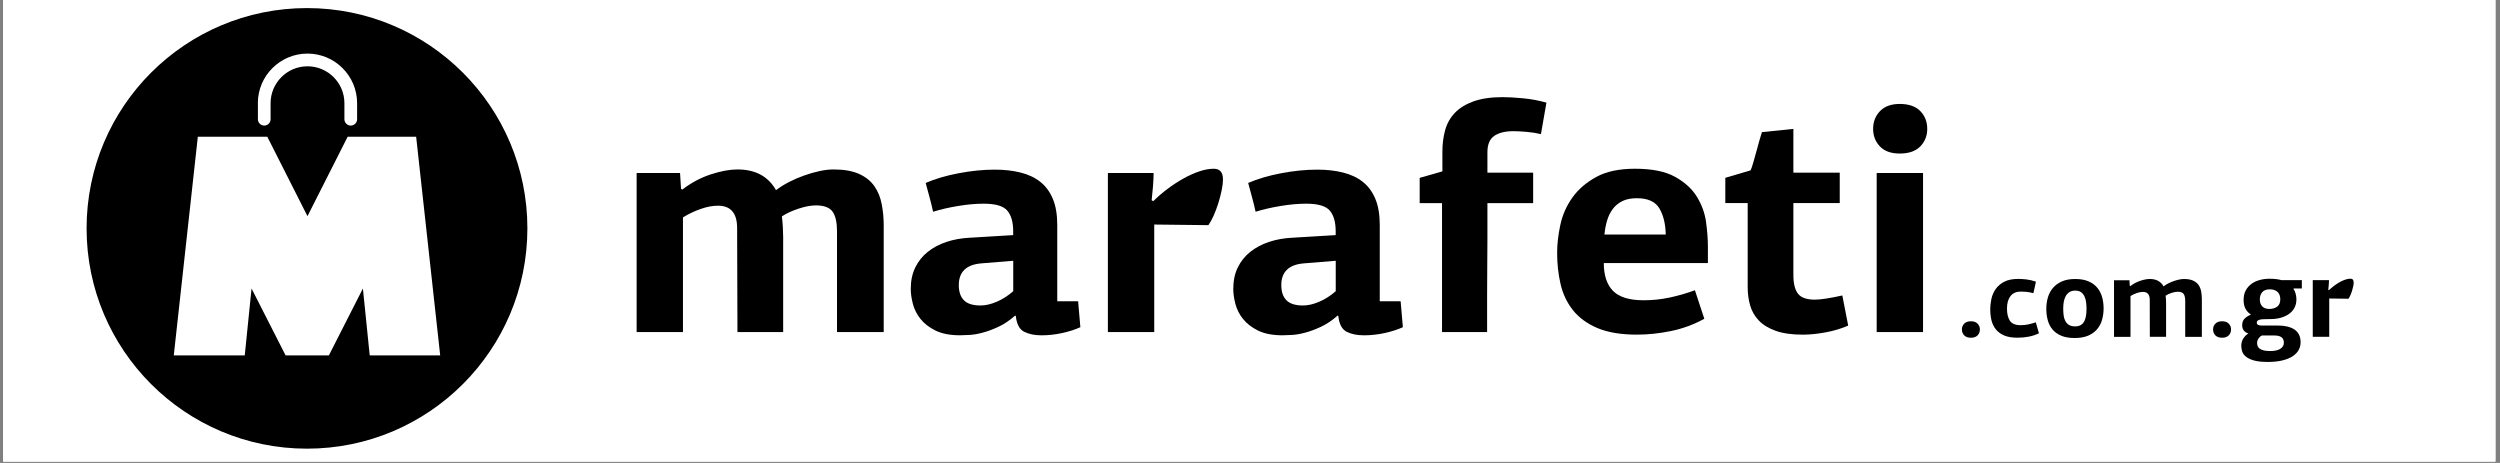 <?xml version="1.0" encoding="UTF-8"?> <svg xmlns="http://www.w3.org/2000/svg" width="850.5" viewBox="0 0 850.5 157.5" height="157.5" version="1.0"><rect x="0" y="0" width="850.5" height="157.5" fill="#808080" stroke="none"/><defs><clipPath id="a"><path d="M 1.098 0 L 848.906 0 L 848.906 157 L 1.098 157 Z M 1.098 0"></path></clipPath></defs><g clip-path="url(#a)" fill="#FFF"><path d="M 1.098 0 L 849.402 0 L 849.402 163.828 L 1.098 163.828 Z M 1.098 0"></path><path d="M 1.098 0 L 849.402 0 L 849.402 157.094 L 1.098 157.094 Z M 1.098 0"></path><path d="M 1.098 0 L 849.402 0 L 849.402 157.094 L 1.098 157.094 Z M 1.098 0"></path></g><path d="M 104.438 2.75 C 63.023 2.75 29.457 36.305 29.457 77.691 C 29.457 119.078 63.031 152.637 104.438 152.637 C 145.855 152.637 179.418 119.078 179.418 77.691 C 179.418 36.305 145.844 2.75 104.438 2.75 Z M 87.719 35.105 C 87.719 25.797 95.289 18.23 104.602 18.23 C 113.918 18.23 121.488 25.797 121.488 35.105 L 121.488 40.562 C 121.488 41.754 120.52 42.723 119.328 42.723 C 118.137 42.723 117.168 41.754 117.168 40.562 L 117.168 35.105 C 117.168 28.188 111.535 22.555 104.613 22.555 C 97.691 22.555 92.055 28.188 92.055 35.105 L 92.055 40.562 C 92.055 41.754 91.09 42.723 89.898 42.723 C 88.707 42.723 87.738 41.754 87.738 40.562 L 87.738 35.105 Z M 125.777 120.906 L 123.461 98.148 L 111.883 120.906 L 97.16 120.906 L 85.578 98.148 L 83.266 120.906 L 59.121 120.906 L 67.301 46.516 L 90.934 46.516 L 104.602 73.539 L 118.273 46.516 L 141.574 46.516 L 149.754 120.906 Z M 125.777 120.906"></path><path d="M 284.75 112.973 L 284.75 78.688 C 284.75 75.68 284.254 73.453 283.258 72.031 C 282.262 70.598 280.363 69.875 277.574 69.875 C 275.891 69.875 273.926 70.242 271.668 70.984 C 269.422 71.723 267.535 72.594 265.996 73.617 C 266.141 74.797 266.258 76.008 266.324 77.266 C 266.395 78.516 266.434 79.648 266.434 80.672 L 266.434 112.98 L 250.883 112.98 C 250.883 107.031 250.863 101.137 250.824 95.293 C 250.789 89.449 250.77 83.547 250.77 77.586 C 250.77 72.516 248.598 69.98 244.273 69.98 C 242.422 69.98 240.457 70.348 238.355 71.094 C 236.266 71.828 234.262 72.777 232.344 73.957 L 232.344 112.98 L 216.582 112.98 L 216.582 58.863 L 231.355 58.863 L 231.688 64.262 L 232.133 64.484 C 235.211 62.133 238.465 60.41 241.879 59.297 C 245.309 58.195 248.309 57.645 250.883 57.645 C 256.984 57.645 261.348 59.992 264 64.695 C 265.328 63.672 266.82 62.742 268.473 61.898 C 270.129 61.047 271.832 60.312 273.605 59.695 C 275.367 59.066 277.102 58.57 278.793 58.203 C 280.488 57.836 282.066 57.645 283.539 57.645 C 287.141 57.645 290.062 58.164 292.301 59.191 C 294.547 60.215 296.277 61.609 297.488 63.371 C 298.707 65.133 299.531 67.176 299.969 69.496 C 300.414 71.809 300.637 74.207 300.637 76.703 L 300.637 112.98 L 284.75 112.98 Z M 284.75 112.973"></path><path d="M 359.707 102.492 L 366.777 102.492 L 367.539 111.309 C 365.777 112.121 363.719 112.777 361.363 113.301 C 359.012 113.812 356.66 114.074 354.309 114.074 C 351.953 114.074 349.988 113.668 348.402 112.855 C 346.824 112.043 345.883 110.281 345.586 107.562 C 345.586 107.562 345.516 107.484 345.371 107.34 C 343.453 109.035 341.539 110.32 339.621 111.199 C 337.715 112.082 335.934 112.738 334.277 113.176 C 332.621 113.621 331.121 113.883 329.754 113.949 C 328.398 114.027 327.344 114.066 326.609 114.066 C 323.23 114.066 320.461 113.531 318.285 112.469 C 316.113 111.395 314.402 110.07 313.145 108.492 C 311.895 106.914 311.031 105.203 310.559 103.363 C 310.082 101.523 309.84 99.84 309.84 98.301 C 309.84 95.508 310.355 93.066 311.383 90.977 C 312.418 88.879 313.832 87.117 315.621 85.684 C 317.422 84.254 319.543 83.121 321.961 82.309 C 324.391 81.496 327.047 81.02 329.91 80.875 C 332.039 80.73 334.5 80.574 337.289 80.43 C 340.086 80.285 342.543 80.129 344.684 79.984 L 344.684 78.66 C 344.684 75.574 344.016 73.242 342.691 71.664 C 341.371 70.086 338.691 69.293 334.656 69.293 C 332 69.293 329.105 69.555 325.988 70.066 C 322.863 70.578 320.016 71.238 317.441 72.039 C 317.074 70.348 316.668 68.703 316.223 67.086 C 315.785 65.473 315.34 63.855 314.914 62.238 C 318.148 60.844 321.895 59.734 326.156 58.93 C 330.422 58.117 334.5 57.711 338.402 57.711 C 341.633 57.711 344.578 58.039 347.219 58.707 C 349.863 59.363 352.109 60.43 353.949 61.898 C 355.789 63.371 357.211 65.305 358.188 67.695 C 359.188 70.078 359.68 73.039 359.68 76.559 L 359.68 102.492 Z M 333.801 89.602 C 328.719 90.039 326.184 92.508 326.184 96.996 C 326.184 99.27 326.773 100.992 327.945 102.164 C 329.117 103.344 330.996 103.926 333.57 103.926 C 335.266 103.926 337.105 103.508 339.078 102.656 C 341.062 101.816 342.941 100.613 344.703 99.066 L 344.703 88.715 Z M 333.801 89.602"></path><path d="M 392.344 68.441 C 393.816 66.969 395.434 65.578 397.195 64.262 C 398.965 62.938 400.766 61.754 402.605 60.73 C 404.445 59.695 406.246 58.891 408.008 58.301 C 409.77 57.699 411.426 57.41 412.965 57.41 C 415.016 57.41 416.055 58.629 416.055 61.059 C 416.055 62.086 415.906 63.312 415.609 64.754 C 415.316 66.188 414.93 67.656 414.457 69.168 C 413.98 70.668 413.449 72.078 412.859 73.406 C 412.266 74.723 411.676 75.785 411.098 76.598 L 392.672 76.387 L 392.672 112.98 L 376.902 112.98 L 376.902 58.863 L 392.461 58.863 C 392.461 60.109 392.383 61.66 392.238 63.496 C 392.094 65.336 391.945 66.875 391.793 68.121 Z M 392.344 68.441"></path><path d="M 469.426 102.492 L 476.492 102.492 L 477.258 111.309 C 475.496 112.121 473.434 112.777 471.078 113.301 C 468.727 113.812 466.375 114.074 464.023 114.074 C 461.672 114.074 459.703 113.668 458.117 112.855 C 456.539 112.043 455.602 110.281 455.301 107.562 C 455.301 107.562 455.23 107.484 455.086 107.34 C 453.172 109.035 451.254 110.32 449.336 111.199 C 447.43 112.082 445.648 112.738 443.992 113.176 C 442.336 113.621 440.836 113.883 439.473 113.949 C 438.117 114.027 437.062 114.066 436.324 114.066 C 432.945 114.066 430.176 113.531 428 112.469 C 425.832 111.395 424.117 110.07 422.859 108.492 C 421.609 106.914 420.75 105.203 420.273 103.363 C 419.801 101.523 419.559 99.84 419.559 98.301 C 419.559 95.508 420.07 93.066 421.098 90.977 C 422.133 88.879 423.547 87.117 425.336 85.684 C 427.137 84.254 429.258 83.121 431.68 82.309 C 434.109 81.496 436.762 81.02 439.625 80.875 C 441.758 80.73 444.215 80.574 447.004 80.43 C 449.801 80.285 452.262 80.129 454.398 79.984 L 454.398 78.66 C 454.398 75.574 453.73 73.242 452.406 71.664 C 451.09 70.086 448.406 69.293 444.371 69.293 C 441.719 69.293 438.824 69.555 435.707 70.066 C 432.578 70.578 429.73 71.238 427.156 72.039 C 426.789 70.348 426.383 68.703 425.938 67.086 C 425.5 65.473 425.055 63.855 424.629 62.238 C 427.863 60.844 431.609 59.734 435.871 58.93 C 440.141 58.117 444.215 57.711 448.117 57.711 C 451.352 57.711 454.293 58.039 456.938 58.707 C 459.578 59.363 461.824 60.43 463.664 61.898 C 465.504 63.371 466.926 65.305 467.906 67.695 C 468.902 70.078 469.395 73.039 469.395 76.559 L 469.395 102.492 Z M 443.52 89.602 C 438.434 90.039 435.898 92.508 435.898 96.996 C 435.898 99.27 436.488 100.992 437.66 102.164 C 438.832 103.344 440.711 103.926 443.285 103.926 C 444.98 103.926 446.82 103.508 448.793 102.656 C 450.777 101.816 452.656 100.613 454.418 99.066 L 454.418 88.715 Z M 443.52 89.602"></path><path d="M 490.586 69.098 L 482.977 69.098 L 482.977 60.508 L 490.703 58.301 L 490.703 51.566 C 490.703 48.992 491.012 46.574 491.633 44.301 C 492.262 42.016 493.367 40.051 494.945 38.398 C 496.523 36.742 498.641 35.445 501.285 34.488 C 503.93 33.531 507.238 33.047 511.207 33.047 C 513.125 33.047 515.438 33.18 518.16 33.441 C 520.879 33.695 523.523 34.188 526.098 34.922 L 524.23 45.625 C 522.691 45.258 521.035 44.996 519.273 44.852 C 517.512 44.707 516.039 44.629 514.859 44.629 C 512.059 44.629 509.883 45.16 508.332 46.234 C 506.793 47.297 506.02 49.156 506.02 51.797 L 506.02 58.746 L 521.578 58.746 L 521.578 69.098 L 506.02 69.098 C 506.02 69.914 506.02 71.43 506.02 73.676 C 506.02 75.922 506.02 78.523 506.02 81.504 C 506.02 84.484 506 87.668 505.961 91.047 C 505.934 94.422 505.914 97.598 505.914 100.578 C 505.914 103.547 505.914 106.148 505.914 108.395 C 505.914 110.641 505.914 112.16 505.914 112.973 L 490.578 112.973 L 490.578 69.098 Z M 490.586 69.098"></path><path d="M 556.195 57.402 C 562.004 57.402 566.562 58.32 569.875 60.168 C 573.188 62.008 575.676 64.281 577.328 67.008 C 578.984 69.727 580.012 72.613 580.418 75.66 C 580.824 78.707 581.027 81.438 581.027 83.867 L 581.027 89.488 L 545.613 89.488 C 545.613 93.676 546.66 96.832 548.75 98.961 C 550.852 101.09 554.328 102.152 559.188 102.152 C 562.129 102.152 565.062 101.844 568.008 101.227 C 570.949 100.598 573.816 99.773 576.613 98.746 L 579.809 108.441 C 576.207 110.418 572.422 111.82 568.441 112.625 C 564.473 113.438 560.621 113.844 556.863 113.844 C 551.422 113.844 546.93 113.086 543.406 111.59 C 539.875 110.078 537.105 108.035 535.07 105.465 C 533.047 102.891 531.656 99.93 530.891 96.59 C 530.113 93.25 529.738 89.699 529.738 85.965 C 529.738 83.023 530.105 79.859 530.832 76.484 C 531.566 73.098 532.934 70.008 534.918 67.223 C 536.902 64.426 539.602 62.094 543.02 60.215 C 546.438 58.34 550.832 57.402 556.195 57.402 Z M 556.863 67.434 C 554.879 67.434 553.215 67.766 551.887 68.434 C 550.57 69.09 549.488 69.988 548.637 71.141 C 547.793 72.281 547.145 73.598 546.707 75.109 C 546.273 76.609 545.984 78.168 545.836 79.781 L 566.68 79.781 C 566.613 76.184 565.895 73.23 564.531 70.918 C 563.176 68.598 560.609 67.434 556.863 67.434 Z M 556.863 67.434"></path><path d="M 610.109 43.855 L 610.109 58.734 L 625.879 58.734 L 625.879 69.09 L 610.109 69.09 L 610.109 93.562 C 610.109 96.426 610.621 98.543 611.66 99.898 C 612.695 101.254 614.602 101.941 617.391 101.941 C 618.426 101.941 619.742 101.816 621.359 101.562 C 622.977 101.301 624.777 100.953 626.762 100.52 L 628.754 110.766 C 626.402 111.793 623.828 112.566 621.031 113.078 C 618.242 113.59 615.668 113.852 613.312 113.852 C 609.559 113.852 606.469 113.406 604.039 112.527 C 601.609 111.645 599.703 110.477 598.309 108.996 C 596.914 107.523 595.945 105.82 595.387 103.867 C 594.832 101.922 594.562 99.879 594.562 97.742 L 594.562 69.082 L 586.953 69.082 L 586.953 60.488 L 595.551 57.953 C 595.773 57.508 596.062 56.664 596.43 55.418 C 596.797 54.168 597.176 52.852 597.543 51.449 C 597.91 50.055 598.27 48.73 598.637 47.484 C 599.004 46.234 599.266 45.391 599.414 44.949 Z M 610.109 43.855"></path><path d="M 638.445 112.973 L 638.445 58.852 L 654.219 58.852 L 654.219 112.973 Z M 655.648 43.855 C 655.648 46.207 654.855 48.188 653.277 49.816 C 651.699 51.43 649.367 52.234 646.277 52.234 C 643.336 52.234 641.098 51.43 639.551 49.816 C 638.012 48.199 637.234 46.207 637.234 43.855 C 637.234 41.426 638.02 39.402 639.598 37.785 C 641.176 36.172 643.402 35.359 646.277 35.359 C 649.367 35.359 651.699 36.172 653.277 37.785 C 654.855 39.402 655.648 41.426 655.648 43.855 Z M 655.648 43.855"></path><path d="M 673.559 112.07 C 673.559 112.883 673.297 113.562 672.777 114.094 C 672.254 114.625 671.488 114.898 670.5 114.898 C 669.504 114.898 668.75 114.625 668.227 114.094 C 667.703 113.551 667.441 112.875 667.441 112.07 C 667.441 111.297 667.703 110.641 668.227 110.109 C 668.75 109.566 669.504 109.293 670.5 109.293 C 671.496 109.293 672.254 109.566 672.777 110.109 C 673.297 110.641 673.559 111.297 673.559 112.07 Z M 673.559 112.07"></path><path d="M 682.777 104.941 C 682.777 106.723 683.105 108.113 683.762 109.121 C 684.43 110.125 685.641 110.629 687.402 110.629 C 688.312 110.629 689.195 110.543 690.027 110.359 C 690.871 110.176 691.723 109.941 692.582 109.645 L 693.648 113.367 C 692.68 113.871 691.559 114.25 690.289 114.512 C 689.02 114.762 687.723 114.887 686.387 114.887 C 684.539 114.887 683.008 114.637 681.816 114.125 C 680.625 113.621 679.68 112.914 678.973 112.023 C 678.266 111.133 677.77 110.098 677.488 108.926 C 677.219 107.758 677.082 106.5 677.082 105.164 C 677.082 104.039 677.219 102.879 677.48 101.66 C 677.742 100.441 678.227 99.336 678.934 98.32 C 679.641 97.316 680.609 96.492 681.828 95.855 C 683.059 95.207 684.652 94.887 686.621 94.887 C 687.453 94.887 688.391 94.945 689.418 95.062 C 690.453 95.176 691.52 95.438 692.621 95.824 C 692.484 96.473 692.352 97.121 692.207 97.77 C 692.059 98.41 691.914 99.066 691.75 99.746 C 690.918 99.504 690.145 99.355 689.445 99.289 C 688.758 99.23 688.121 99.191 687.551 99.191 C 685.98 99.191 684.801 99.695 683.984 100.703 C 683.184 101.738 682.777 103.141 682.777 104.941 Z M 682.777 104.941"></path><path d="M 715.645 104.941 C 715.645 106.277 715.469 107.555 715.129 108.762 C 714.801 109.98 714.238 111.047 713.445 111.984 C 712.66 112.914 711.637 113.648 710.387 114.191 C 709.129 114.723 707.59 114.992 705.758 114.992 C 703.977 114.992 702.469 114.734 701.238 114.211 C 700.008 113.688 699.02 112.98 698.258 112.082 C 697.5 111.172 696.957 110.117 696.641 108.898 C 696.309 107.68 696.156 106.383 696.156 105 C 696.156 103.645 696.34 102.355 696.707 101.137 C 697.074 99.918 697.645 98.855 698.422 97.945 C 699.203 97.023 700.223 96.289 701.461 95.738 C 702.711 95.188 704.219 94.914 706 94.914 C 707.801 94.914 709.32 95.188 710.543 95.73 C 711.77 96.262 712.77 96.996 713.523 97.926 C 714.289 98.855 714.832 99.93 715.16 101.148 C 715.48 102.336 715.645 103.613 715.645 104.941 Z M 709.836 104.988 C 709.836 104.223 709.777 103.48 709.68 102.742 C 709.574 102.02 709.391 101.359 709.109 100.789 C 708.836 100.207 708.449 99.746 707.957 99.395 C 707.461 99.039 706.812 98.863 706 98.863 C 705.188 98.863 704.52 99.039 703.996 99.395 C 703.473 99.746 703.047 100.207 702.73 100.789 C 702.418 101.359 702.207 102.02 702.082 102.742 C 701.965 103.48 701.906 104.223 701.906 104.988 C 701.906 105.852 701.953 106.645 702.062 107.387 C 702.168 108.125 702.371 108.754 702.672 109.293 C 702.973 109.828 703.387 110.254 703.91 110.57 C 704.434 110.883 705.129 111.035 706 111.035 C 706.773 111.035 707.426 110.871 707.926 110.555 C 708.441 110.223 708.836 109.777 709.109 109.219 C 709.391 108.656 709.574 108.008 709.68 107.273 C 709.777 106.527 709.836 105.762 709.836 104.988 Z M 709.836 104.988"></path><path d="M 743.41 114.586 L 743.41 102.387 C 743.41 101.32 743.234 100.539 742.887 100.023 C 742.539 99.512 741.859 99.25 740.863 99.25 C 740.262 99.25 739.566 99.387 738.762 99.648 C 737.969 99.91 737.301 100.227 736.746 100.586 C 736.805 101.012 736.844 101.438 736.863 101.883 C 736.883 102.328 736.902 102.734 736.902 103.102 L 736.902 114.586 L 731.375 114.586 C 731.375 112.469 731.367 110.367 731.355 108.297 C 731.348 106.219 731.348 104.117 731.348 102.008 C 731.348 100.207 730.57 99.301 729.031 99.301 C 728.375 99.301 727.668 99.434 726.922 99.695 C 726.188 99.949 725.469 100.285 724.793 100.711 L 724.793 114.598 L 719.188 114.598 L 719.188 95.34 L 724.441 95.34 L 724.551 97.258 L 724.715 97.344 C 725.809 96.512 726.969 95.902 728.18 95.508 C 729.398 95.109 730.465 94.906 731.375 94.906 C 733.543 94.906 735.102 95.746 736.051 97.422 C 736.516 97.055 737.047 96.715 737.637 96.426 C 738.23 96.125 738.828 95.863 739.457 95.641 C 740.09 95.418 740.699 95.246 741.297 95.117 C 741.898 94.984 742.469 94.914 742.992 94.914 C 744.27 94.914 745.305 95.102 746.102 95.469 C 746.902 95.836 747.523 96.328 747.949 96.957 C 748.383 97.586 748.676 98.312 748.828 99.133 C 748.984 99.957 749.07 100.809 749.07 101.699 L 749.07 114.605 L 743.41 114.605 Z M 743.41 114.586"></path><path d="M 759.004 112.07 C 759.004 112.883 758.742 113.562 758.219 114.094 C 757.699 114.625 756.934 114.898 755.945 114.898 C 754.949 114.898 754.195 114.625 753.672 114.094 C 753.148 113.551 752.887 112.875 752.887 112.07 C 752.887 111.297 753.148 110.641 753.672 110.109 C 754.195 109.566 754.949 109.293 755.945 109.293 C 756.941 109.293 757.699 109.566 758.219 110.109 C 758.742 110.641 759.004 111.297 759.004 112.07 Z M 759.004 112.07"></path><path d="M 765.715 106.945 C 765.027 106.555 764.457 105.957 763.98 105.145 C 763.508 104.332 763.273 103.305 763.273 102.047 C 763.273 100.77 763.516 99.688 764.012 98.785 C 764.512 97.875 765.172 97.133 765.984 96.543 C 766.809 95.941 767.758 95.516 768.812 95.246 C 769.875 94.965 770.969 94.828 772.094 94.828 C 772.859 94.828 773.594 94.867 774.312 94.945 C 775.035 95.023 775.656 95.148 776.18 95.305 L 783.082 95.305 L 783.082 98.129 L 780.332 98.129 L 780.227 98.32 C 780.594 98.797 780.844 99.348 781 99.984 C 781.156 100.633 781.242 101.254 781.242 101.844 C 781.242 102.945 781.012 103.914 780.555 104.746 C 780.102 105.578 779.469 106.285 778.656 106.848 C 777.844 107.406 776.906 107.832 775.832 108.125 C 774.758 108.414 773.605 108.551 772.375 108.551 L 770.148 108.59 C 769.41 108.59 768.832 108.684 768.395 108.879 C 767.969 109.062 767.746 109.371 767.746 109.809 C 767.746 110.098 767.883 110.332 768.152 110.496 C 768.434 110.66 768.801 110.746 769.277 110.746 L 774.93 110.746 C 777.359 110.746 779.258 111.211 780.613 112.129 C 781.977 113.051 782.664 114.492 782.664 116.477 C 782.664 117.363 782.453 118.207 782.035 119 C 781.609 119.805 780.961 120.508 780.07 121.121 C 779.191 121.73 778.027 122.223 776.605 122.582 C 775.184 122.949 773.477 123.133 771.492 123.133 C 769.578 123.133 768.027 122.969 766.855 122.648 C 765.676 122.32 764.766 121.895 764.117 121.371 C 763.469 120.848 763.023 120.27 762.809 119.609 C 762.586 118.961 762.48 118.305 762.48 117.656 C 762.48 116.688 762.723 115.836 763.207 115.102 C 763.691 114.375 764.262 113.824 764.91 113.457 C 763.496 113.012 762.789 112.07 762.789 110.629 C 762.789 109.664 763.082 108.898 763.652 108.355 C 764.234 107.805 764.902 107.387 765.656 107.09 Z M 769.547 114.125 C 769.102 114.309 768.707 114.645 768.367 115.141 C 768.039 115.641 767.863 116.137 767.863 116.629 C 767.863 116.996 767.922 117.344 768.039 117.695 C 768.152 118.031 768.367 118.332 768.688 118.574 C 769.004 118.816 769.449 119.02 770.023 119.184 C 770.594 119.34 771.34 119.426 772.27 119.426 C 773.836 119.426 775.008 119.164 775.781 118.652 C 776.566 118.141 776.965 117.473 776.965 116.641 C 776.965 116.328 776.926 116.02 776.848 115.719 C 776.777 115.418 776.625 115.148 776.383 114.906 C 776.141 114.676 775.812 114.492 775.395 114.348 C 774.98 114.199 774.445 114.133 773.797 114.133 L 769.547 114.133 Z M 775.754 101.805 C 775.754 101.391 775.695 100.973 775.578 100.566 C 775.461 100.16 775.27 99.801 774.996 99.492 C 774.727 99.172 774.359 98.922 773.902 98.727 C 773.449 98.535 772.898 98.43 772.238 98.43 C 771.039 98.43 770.168 98.746 769.617 99.395 C 769.062 100.035 768.793 100.848 768.793 101.836 C 768.793 102.859 769.074 103.664 769.625 104.242 C 770.188 104.816 770.98 105.105 771.996 105.105 C 773.07 105.105 773.961 104.852 774.68 104.34 C 775.387 103.828 775.754 102.984 775.754 101.805 Z M 775.754 101.805"></path><path d="M 792.289 98.738 C 792.812 98.227 793.391 97.73 794.02 97.258 C 794.652 96.785 795.289 96.359 795.938 95.988 C 796.598 95.621 797.246 95.34 797.863 95.129 C 798.492 94.914 799.086 94.809 799.625 94.809 C 800.352 94.809 800.719 95.246 800.719 96.105 C 800.719 96.473 800.664 96.91 800.566 97.414 C 800.461 97.926 800.324 98.449 800.148 98.988 C 799.984 99.523 799.793 100.023 799.578 100.5 C 799.363 100.973 799.16 101.34 798.957 101.633 L 792.406 101.543 L 792.406 114.57 L 786.801 114.57 L 786.801 95.312 L 792.328 95.312 C 792.328 95.758 792.297 96.309 792.238 96.969 C 792.191 97.617 792.145 98.168 792.086 98.613 Z M 792.289 98.738"></path></svg> 